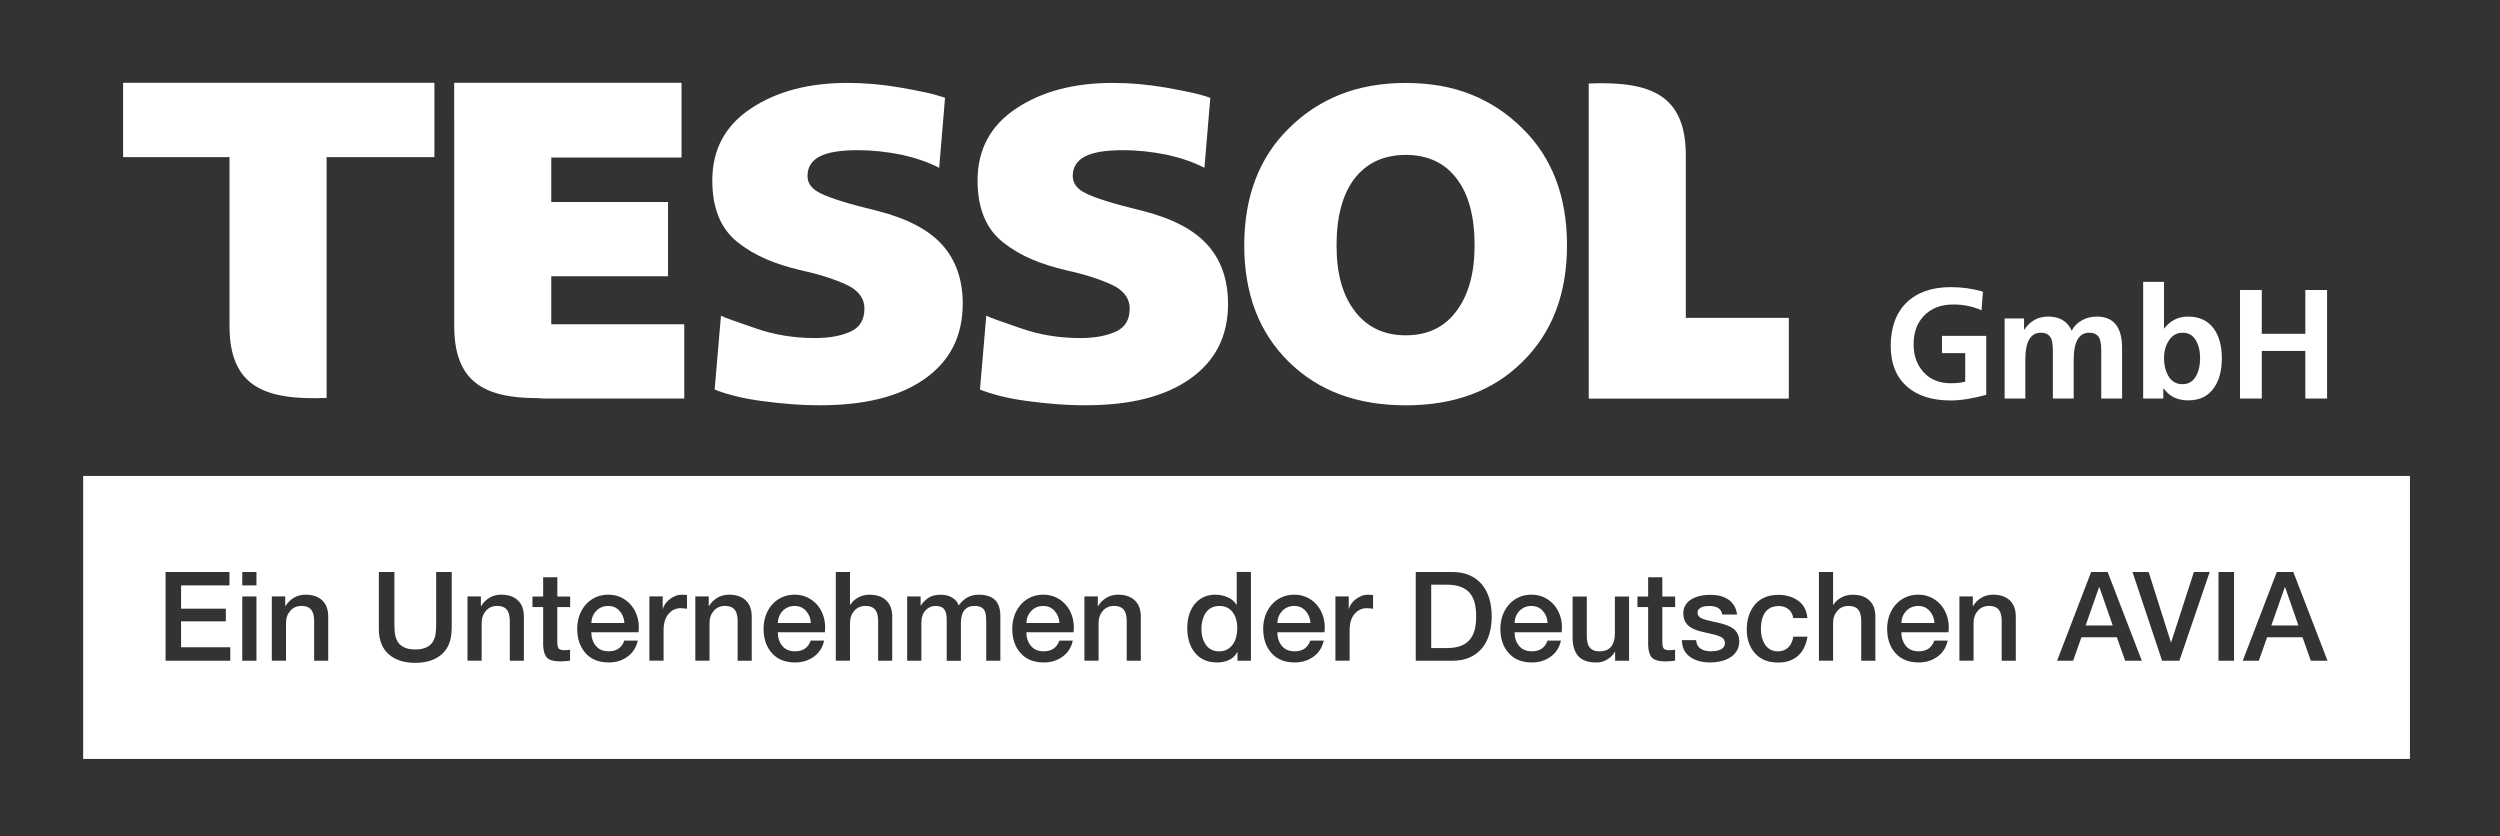 <?xml version="1.0" encoding="UTF-8"?>
<svg id="Ebene_1" xmlns="http://www.w3.org/2000/svg" version="1.1" viewBox="0 0 511.09 170.93">
  <rect x="0" y="0" width="511.09" height="170.93" fill="#333333" stroke="none"/>
  <!-- Generator: Adobe Illustrator 29.8.2, SVG Export Plug-In . SVG Version: 2.1.1 Build 3)  -->
  <defs>
    <style>
      .st0, .st1 {
        fill: #fff;
      }

      .st1 {
        fill-rule: evenodd;
      }
    </style>
  </defs>
  <g>
    <path class="st0" d="M300.58,121.36c-.44-.58-1.06-1.03-1.86-1.35-.8-.32-1.8-.48-3-.48h-3.13v12.96h3.13c1.2,0,2.2-.16,3-.48.8-.32,1.41-.78,1.86-1.36.44-.58.75-1.26.93-2.02.18-.76.27-1.64.27-2.62s-.09-1.86-.27-2.63c-.18-.77-.49-1.44-.93-2.02Z"/>
    <path class="st0" d="M392.17,123.88c-.98,0-1.8.33-2.44.99-.64.66-.98,1.49-1.02,2.49h6.76c-.05-.97-.38-1.79-.98-2.46-.6-.68-1.38-1.02-2.33-1.02Z"/>
    <path class="st0" d="M313.09,123.88c-.98,0-1.8.33-2.44.99-.64.66-.98,1.49-1.02,2.49h6.76c-.05-.97-.38-1.79-.98-2.46-.6-.68-1.38-1.02-2.33-1.02Z"/>
    <path class="st0" d="M124.35,123.88c-.98,0-1.8.33-2.44.99-.64.66-.98,1.49-1.02,2.49h6.76c-.05-.97-.38-1.79-.98-2.46-.6-.68-1.38-1.02-2.33-1.02Z"/>
    <path class="st0" d="M162.47,123.88c-.98,0-1.8.33-2.44.99s-.98,1.49-1.02,2.49h6.76c-.05-.97-.38-1.79-.98-2.46-.6-.68-1.38-1.02-2.33-1.02Z"/>
    <polygon class="st0" points="429.12 120.06 426.38 127.87 431.92 127.87 429.2 120.06 429.12 120.06"/>
    <path class="st0" d="M264.6,123.88c-.98,0-1.8.33-2.44.99-.64.66-.98,1.49-1.02,2.49h6.76c-.05-.97-.38-1.79-.98-2.46-.6-.68-1.38-1.02-2.33-1.02Z"/>
    <path class="st0" d="M213.29,123.88c-.98,0-1.8.33-2.44.99s-.98,1.49-1.02,2.49h6.76c-.05-.97-.38-1.79-.98-2.46-.6-.68-1.38-1.02-2.33-1.02Z"/>
    <path class="st0" d="M249.3,123.88c-.64,0-1.21.13-1.69.39-.48.26-.87.62-1.16,1.08-.29.46-.5.97-.64,1.54-.14.57-.2,1.16-.2,1.77,0,1.24.31,2.3.93,3.18.62.88,1.52,1.32,2.71,1.32.63,0,1.17-.13,1.64-.39.47-.26.85-.61,1.16-1.06.3-.44.53-.94.67-1.49.14-.55.22-1.12.22-1.72,0-1.44-.33-2.57-.98-3.39-.65-.82-1.54-1.23-2.66-1.23Z"/>
    <path class="st0" d="M17,97.3v57.85h475.68v-57.85H17ZM47.09,135.08h-13.24v-18.14h13.06v2.74h-9.89v4.75h9.15v2.59h-9.15v5.31h10.06v2.74ZM52.43,135.08h-2.9v-13.14h2.9v13.14ZM52.43,119.68h-2.9v-2.74h2.9v2.74ZM67.12,135.08h-2.9v-8.26c-.02-1.02-.23-1.76-.65-2.24-.42-.47-1.05-.71-1.92-.71-.95,0-1.72.33-2.3.99-.58.66-.88,1.48-.88,2.46v7.75h-2.9v-13.14h2.74v1.93l.05.05c.44-.73,1.02-1.3,1.73-1.72.71-.42,1.5-.62,2.36-.62,1.46,0,2.6.39,3.42,1.16.82.77,1.23,1.88,1.23,3.32v9.02ZM92.33,128.55c0,2.27-.66,4-1.99,5.18s-3.15,1.78-5.45,1.78-4.12-.59-5.45-1.78-1.99-2.91-1.99-5.18v-11.61h3.18v10.57c0,.8.04,1.47.11,2.03.08.56.25,1.08.52,1.58.27.49.7.89,1.3,1.19.59.31,1.37.46,2.34.46s1.75-.15,2.34-.46c.59-.3,1.03-.7,1.3-1.19.27-.49.44-1.02.52-1.58.08-.56.11-1.24.11-2.03v-10.57h3.18v11.61ZM107.12,135.08h-2.9v-8.26c-.02-1.02-.23-1.76-.65-2.24-.42-.47-1.05-.71-1.92-.71-.95,0-1.72.33-2.3.99-.58.66-.88,1.48-.88,2.46v7.75h-2.9v-13.14h2.74v1.93l.05.05c.44-.73,1.02-1.3,1.73-1.72.71-.42,1.5-.62,2.36-.62,1.46,0,2.6.39,3.42,1.16.82.77,1.23,1.88,1.23,3.32v9.02ZM116.55,124.11h-2.62v7.01c0,.68.08,1.15.25,1.41.17.26.55.39,1.14.39.54,0,.95-.03,1.22-.1v2.24c-.15.02-.36.04-.63.08-.54.05-.96.08-1.24.08-1.42,0-2.38-.26-2.86-.79-.48-.53-.74-1.38-.77-2.57v-7.75h-2.19v-2.16h2.19v-3.94h2.9v3.94h2.62v2.16ZM130.55,129.26h-9.66c0,1.1.31,2.02.92,2.77.61.75,1.48,1.12,2.62,1.12,1.63,0,2.69-.73,3.2-2.19h2.75c-.31,1.41-1,2.5-2.1,3.29-1.09.79-2.38,1.18-3.85,1.18-2.02,0-3.59-.64-4.73-1.91-1.13-1.27-1.7-2.94-1.7-5.01,0-.93.15-1.82.44-2.66.3-.84.72-1.58,1.28-2.22.56-.64,1.23-1.15,2.02-1.51.79-.36,1.66-.55,2.61-.55s1.78.18,2.55.53c.77.36,1.44.85,2,1.47.56.63.98,1.35,1.27,2.16.29.81.43,1.66.43,2.54,0,.32-.02.64-.05.97ZM140.46,124.46c-.07-.02-.16-.03-.28-.05-.44-.05-.76-.08-.97-.08-1.03,0-1.88.4-2.55,1.19-.67.8-1,1.9-1,3.3v6.25h-2.9v-13.14h2.72v2.54h.05c.08-.36.25-.7.48-1.04.24-.34.54-.65.9-.93.36-.28.76-.5,1.18-.67.42-.17.85-.25,1.27-.25.34,0,.64.02.91.05.09.02.14.03.18.03v2.8ZM153.7,135.08h-2.9v-8.26c-.02-1.02-.23-1.76-.65-2.24-.42-.47-1.05-.71-1.92-.71-.95,0-1.72.33-2.3.99-.58.66-.88,1.48-.88,2.46v7.75h-2.9v-13.14h2.74v1.93l.05.05c.44-.73,1.02-1.3,1.73-1.72.71-.42,1.5-.62,2.36-.62,1.46,0,2.6.39,3.42,1.16.82.77,1.23,1.88,1.23,3.32v9.02ZM168.67,129.26h-9.66c0,1.1.3,2.02.91,2.77.61.75,1.48,1.12,2.62,1.12,1.63,0,2.69-.73,3.2-2.19h2.74c-.31,1.41-1,2.5-2.1,3.29-1.09.79-2.38,1.18-3.85,1.18-2.02,0-3.59-.64-4.73-1.91-1.13-1.27-1.7-2.94-1.7-5.01,0-.93.15-1.82.44-2.66.3-.84.72-1.58,1.28-2.22.56-.64,1.23-1.15,2.02-1.51.79-.36,1.66-.55,2.6-.55s1.78.18,2.55.53c.77.36,1.44.85,2,1.47.56.63.98,1.35,1.27,2.16.29.81.43,1.66.43,2.54,0,.32-.02.64-.05.97ZM182.42,135.08h-2.9v-8.26c-.02-1.02-.23-1.76-.65-2.24-.42-.47-1.05-.71-1.92-.71-.95,0-1.72.33-2.3.99-.58.66-.88,1.48-.88,2.46v7.75h-2.9v-18.14h2.9v6.73h.05c.37-.61.91-1.11,1.61-1.5.7-.39,1.48-.58,2.32-.58,1.46,0,2.6.39,3.42,1.16.82.77,1.23,1.88,1.23,3.32v9.02ZM204.52,135.08h-2.9v-7.67c0-.61-.02-1.12-.06-1.53-.04-.41-.14-.76-.29-1.05-.15-.3-.39-.53-.72-.7-.33-.17-.77-.25-1.31-.25-.95,0-1.65.3-2.11.9-.46.6-.69,1.47-.69,2.61v7.7h-2.9v-8.44c0-.95-.17-1.65-.52-2.1-.35-.45-.94-.67-1.79-.67-.8,0-1.47.31-2.03.91-.56.61-.84,1.44-.84,2.49v7.8h-2.9v-13.14h2.74v1.83h.08c.47-.71,1.02-1.25,1.65-1.63.63-.37,1.42-.56,2.39-.56.85,0,1.6.18,2.26.55.66.36,1.14.91,1.42,1.64.51-.71,1.09-1.25,1.75-1.63.66-.37,1.45-.56,2.36-.56,1.44,0,2.53.35,3.28,1.05.75.7,1.12,1.83,1.12,3.37v9.07ZM219.49,129.26h-9.66c0,1.1.3,2.02.92,2.77.61.75,1.48,1.12,2.62,1.12,1.63,0,2.69-.73,3.2-2.19h2.75c-.31,1.41-1,2.5-2.1,3.29-1.09.79-2.38,1.18-3.85,1.18-2.02,0-3.59-.64-4.73-1.91-1.13-1.27-1.7-2.94-1.7-5.01,0-.93.15-1.82.44-2.66.3-.84.72-1.58,1.28-2.22.56-.64,1.23-1.15,2.02-1.51.79-.36,1.66-.55,2.6-.55s1.78.18,2.55.53c.77.36,1.44.85,2,1.47.56.63.98,1.35,1.27,2.16.29.81.43,1.66.43,2.54,0,.32-.02.64-.05.97ZM233.24,135.08h-2.9v-8.26c-.02-1.02-.23-1.76-.65-2.24-.42-.47-1.05-.71-1.92-.71-.95,0-1.72.33-2.3.99-.58.66-.88,1.48-.88,2.46v7.75h-2.9v-13.14h2.74v1.93l.05.05c.44-.73,1.02-1.3,1.73-1.72.71-.42,1.5-.62,2.36-.62,1.46,0,2.6.39,3.42,1.16.82.77,1.23,1.88,1.23,3.32v9.02ZM255.73,135.08h-2.74v-1.78h-.05c-.36.71-.9,1.24-1.64,1.6-.74.36-1.55.53-2.43.53-1.98,0-3.5-.65-4.56-1.96-1.06-1.3-1.59-2.99-1.59-5.06,0-1.15.16-2.16.47-3.02.31-.86.74-1.58,1.27-2.15.53-.57,1.14-.99,1.82-1.26.68-.27,1.39-.41,2.13-.41.9,0,1.75.17,2.54.52.8.35,1.41.86,1.83,1.54h.05v-6.71h2.9v18.14ZM270.8,129.26h-9.66c0,1.1.3,2.02.91,2.77.61.75,1.48,1.12,2.62,1.12,1.63,0,2.69-.73,3.2-2.19h2.75c-.31,1.41-1,2.5-2.1,3.29-1.09.79-2.38,1.18-3.85,1.18-2.02,0-3.59-.64-4.73-1.91-1.13-1.27-1.7-2.94-1.7-5.01,0-.93.15-1.82.44-2.66.3-.84.72-1.58,1.28-2.22.56-.64,1.23-1.15,2.02-1.51.79-.36,1.66-.55,2.61-.55s1.78.18,2.55.53c.77.36,1.44.85,1.99,1.47.56.63.98,1.35,1.27,2.16.29.81.43,1.66.43,2.54,0,.32-.02.64-.05.97ZM280.71,124.46c-.07-.02-.16-.03-.28-.05-.44-.05-.76-.08-.97-.08-1.03,0-1.88.4-2.55,1.19-.67.8-1,1.9-1,3.3v6.25h-2.9v-13.14h2.72v2.54h.05c.08-.36.25-.7.48-1.04.24-.34.54-.65.9-.93.36-.28.76-.5,1.18-.67.42-.17.85-.25,1.27-.25.34,0,.64.02.91.05.09.02.14.03.18.03v2.8ZM304.49,129.57c-.31,1.1-.8,2.06-1.46,2.88-.66.82-1.5,1.47-2.52,1.93-1.02.47-2.2.7-3.56.7h-7.52v-18.14h7.52c1.35,0,2.54.23,3.56.7,1.02.47,1.86,1.11,2.52,1.93.66.82,1.15,1.78,1.46,2.88.31,1.1.47,2.29.47,3.56s-.16,2.46-.47,3.56ZM319.29,129.26h-9.66c0,1.1.31,2.02.92,2.77.61.75,1.48,1.12,2.62,1.12,1.63,0,2.69-.73,3.2-2.19h2.74c-.31,1.41-1,2.5-2.1,3.29-1.09.79-2.38,1.18-3.85,1.18-2.02,0-3.59-.64-4.73-1.91-1.13-1.27-1.7-2.94-1.7-5.01,0-.93.15-1.82.44-2.66.3-.84.72-1.58,1.28-2.22.56-.64,1.23-1.15,2.02-1.51.79-.36,1.66-.55,2.6-.55s1.78.18,2.55.53c.77.36,1.44.85,2,1.47.56.63.98,1.35,1.27,2.16.29.81.43,1.66.43,2.54,0,.32-.02.64-.05.97ZM333.04,135.08h-2.85v-1.83h-.05c-.36.64-.88,1.17-1.58,1.58-.69.41-1.41.61-2.16.61-1.69,0-2.94-.43-3.72-1.28-.79-.86-1.18-2.15-1.18-3.88v-8.33h2.9v8.06c0,1.12.21,1.92.64,2.41.42.49,1.05.74,1.88.74,1.13,0,1.96-.32,2.46-.97.51-.64.76-1.52.76-2.62v-7.62h2.9v13.14ZM342.46,124.11h-2.62v7.01c0,.68.08,1.15.25,1.41.17.26.55.39,1.14.39.54,0,.95-.03,1.22-.1v2.24c-.15.02-.36.04-.64.08-.54.05-.96.08-1.24.08-1.42,0-2.38-.26-2.86-.79-.48-.53-.74-1.38-.77-2.57v-7.75h-2.19v-2.16h2.19v-3.94h2.9v3.94h2.62v2.16ZM355.02,133.11c-.34.55-.79,1-1.36,1.33-.57.34-1.2.59-1.89.75-.69.16-1.4.24-2.11.24-1.73,0-3.13-.39-4.19-1.17-1.07-.78-1.61-1.91-1.63-3.4h2.9c.07.8.37,1.38.91,1.74.54.36,1.23.55,2.06.55.32,0,.64-.02.97-.06.32-.04.64-.13.94-.25.3-.13.55-.3.74-.53.19-.23.28-.52.28-.88-.03-.58-.32-.99-.86-1.24-.54-.25-1.38-.5-2.52-.74-.47-.1-.78-.17-.91-.2-.63-.14-1.18-.29-1.65-.46-.47-.17-.91-.4-1.3-.69-.39-.29-.7-.66-.93-1.1-.23-.45-.34-1-.34-1.64,0-.68.17-1.26.5-1.75.33-.49.77-.89,1.31-1.18.54-.3,1.13-.51,1.77-.64.64-.13,1.28-.19,1.92-.19,1.47,0,2.69.3,3.63.91.51.34.92.77,1.25,1.28.32.52.52,1.13.61,1.84h-3.02c-.12-.64-.41-1.1-.89-1.36-.47-.26-1.07-.39-1.78-.39-.24,0-.49.02-.76.05-.27.03-.53.1-.77.2-.25.1-.45.24-.61.42-.16.18-.24.4-.24.67,0,.54.27.94.81,1.18.54.25,1.39.49,2.54.72.51.12.81.19.92.2.63.15,1.18.31,1.65.48.47.17.91.39,1.31.67.4.28.71.64.94,1.08.23.44.34.97.34,1.6,0,.75-.17,1.39-.51,1.94ZM360.2,130.31c.14.53.34,1,.62,1.44.28.43.64.78,1.08,1.03.44.25.97.38,1.58.38.85,0,1.55-.27,2.1-.8.55-.53.89-1.27,1.03-2.2h2.9c-.27,1.71-.92,3.02-1.96,3.93-1.03.91-2.39,1.36-4.07,1.36-2,0-3.56-.63-4.69-1.89-1.13-1.26-1.69-2.89-1.69-4.89s.56-3.76,1.68-5.08c1.12-1.32,2.72-1.98,4.8-1.98,1.61,0,2.96.41,4.07,1.22,1.1.81,1.72,1.99,1.85,3.53h-2.9c-.12-.78-.44-1.38-.98-1.82-.53-.43-1.21-.65-2.02-.65-.42,0-.84.07-1.26.2-.41.14-.8.38-1.16.72-.36.35-.64.84-.86,1.47-.22.64-.33,1.43-.33,2.38,0,.58.07,1.13.2,1.65ZM383.4,135.08h-2.9v-8.26c-.02-1.02-.23-1.76-.65-2.24-.42-.47-1.05-.71-1.92-.71-.95,0-1.72.33-2.3.99-.58.66-.88,1.48-.88,2.46v7.75h-2.9v-18.14h2.9v6.73h.05c.37-.61.91-1.11,1.61-1.5.7-.39,1.48-.58,2.33-.58,1.46,0,2.6.39,3.42,1.16.82.77,1.23,1.88,1.23,3.32v9.02ZM398.37,129.26h-9.66c0,1.1.3,2.02.91,2.77.61.75,1.48,1.12,2.62,1.12,1.63,0,2.69-.73,3.2-2.19h2.74c-.31,1.41-1,2.5-2.1,3.29-1.09.79-2.38,1.18-3.85,1.18-2.02,0-3.59-.64-4.73-1.91-1.14-1.27-1.7-2.94-1.7-5.01,0-.93.15-1.82.44-2.66.3-.84.72-1.58,1.28-2.22.56-.64,1.23-1.15,2.02-1.51.79-.36,1.66-.55,2.61-.55s1.78.18,2.55.53c.77.36,1.44.85,2,1.47.56.63.98,1.35,1.27,2.16.29.81.43,1.66.43,2.54,0,.32-.02.64-.05.97ZM412.12,135.08h-2.9v-8.26c-.02-1.02-.23-1.76-.65-2.24-.42-.47-1.05-.71-1.92-.71-.95,0-1.72.33-2.3.99-.58.66-.88,1.48-.88,2.46v7.75h-2.9v-13.14h2.74v1.93l.05.05c.44-.73,1.02-1.3,1.73-1.72.71-.42,1.5-.62,2.36-.62,1.46,0,2.6.39,3.42,1.16.82.77,1.23,1.88,1.23,3.32v9.02ZM434.46,135.08l-1.7-4.8h-7.24l-1.7,4.8h-3.28l6.96-18.14h3.38l6.99,18.14h-3.4ZM445.54,135.08h-3.53l-6.05-18.14h3.3l4.55,14.36h.05l4.65-14.36h3.23l-6.2,18.14ZM456.72,135.08h-3.18v-18.14h3.18v18.14ZM472.42,135.08l-1.7-4.8h-7.24l-1.7,4.8h-3.28l6.96-18.14h3.38l6.99,18.14h-3.4Z"/>
    <polygon class="st0" points="467.09 120.06 464.34 127.87 469.88 127.87 467.16 120.06 467.09 120.06"/>
  </g>
  <path class="st1" d="M457.94,81.47v-22.19h4.45v8.96h8.9v-8.96h4.45v22.19h-4.45v-9.73h-8.9v9.73h-4.45ZM438.14,81.47v-23.84h4.26v9.57h0c1.26-1.65,2.9-2.48,4.92-2.48,2.36,0,4.14.86,5.33,2.57,1.04,1.48,1.57,3.46,1.57,5.94s-.51,4.47-1.55,5.98c-1.18,1.76-2.94,2.64-5.28,2.64-2.21,0-3.88-.79-5-2.38h-.13v2h-4.13ZM442.4,73.23c0,1.38.28,2.55.83,3.53.66,1.19,1.64,1.78,2.94,1.78s2.24-.6,2.87-1.81c.49-.95.74-2.12.74-3.5s-.24-2.5-.74-3.43c-.61-1.19-1.55-1.78-2.81-1.78s-2.24.58-2.93,1.75c-.6.97-.9,2.13-.9,3.46h0ZM409.82,81.47v-16.37h3.97v2.29h.06c1.19-1.78,2.81-2.67,4.86-2.67,2.35,0,3.96.96,4.83,2.89.47-.93,1.2-1.66,2.19-2.19.89-.47,1.86-.7,2.92-.7,3.45,0,5.18,2.14,5.18,6.42v10.33h-4.26v-9.76c0-1.12-.11-1.93-.32-2.42-.34-.85-1.05-1.27-2.13-1.27-2.12,0-3.18,1.83-3.18,5.5v7.95h-4.26v-9.76c0-1.12-.11-1.93-.32-2.42-.34-.85-1.05-1.27-2.13-1.27-2.12,0-3.18,1.83-3.18,5.5v7.95h-4.26ZM405.38,59.66l-.29,3.78c-1.71-.79-3.63-1.19-5.77-1.19-2.54,0-4.55.78-6.03,2.34-1.39,1.48-2.08,3.4-2.08,5.77s.68,4.24,2.05,5.74c1.37,1.5,3.22,2.25,5.55,2.25,1.11,0,2.1-.11,2.95-.32v-5.84h-4.75v-3.53h9.05v12.06c-2.84.77-5.26,1.15-7.25,1.15-3.76,0-6.71-.92-8.85-2.76-2.29-1.95-3.43-4.76-3.43-8.44s1.09-6.75,3.27-8.84c2.18-2.09,5.19-3.13,9.01-3.13,2.31,0,4.5.31,6.58.93h0Z"/>
  <path class="st1" d="M301.46,50.15c0-5.84-1.2-10.37-3.62-13.58-2.46-3.27-5.95-4.9-10.45-4.9s-8.01,1.63-10.53,4.9c-2.41,3.22-3.62,7.74-3.62,13.58s1.23,10.15,3.7,13.42c2.52,3.32,6,4.98,10.45,4.98s7.96-1.66,10.37-4.98c2.46-3.27,3.7-7.74,3.7-13.42h0ZM320.35,50.15c0,9.91-3.03,17.84-9.08,23.79-5.95,5.95-13.9,8.92-23.87,8.92s-17.95-2.97-23.95-8.92c-6.05-5.95-9.08-13.88-9.08-23.79s3.03-17.92,9.08-23.87c3.05-3.05,6.56-5.37,10.53-6.95,3.96-1.58,8.44-2.37,13.42-2.37s9.44.79,13.38,2.37c3.94,1.58,7.43,3.9,10.49,6.95,6.05,5.95,9.08,13.9,9.08,23.87h0ZM251.06,62.12c0,6.59-2.6,11.71-7.8,15.35-5.09,3.59-12.19,5.38-21.3,5.38-2.09,0-4.14-.08-6.15-.24-2.01-.16-3.98-.38-5.91-.64-1.98-.27-3.76-.6-5.34-1-1.58-.4-2.99-.84-4.22-1.33l1.29-15.11c.54.27,1.39.62,2.57,1.02,1.18.41,2.71.95,4.58,1.59,3.75,1.31,7.77,1.97,12.05,1.97,3,0,5.47-.46,7.39-1.37,1.82-.86,2.73-2.41,2.73-4.67,0-1.82-.94-3.29-2.81-4.42-.96-.54-2.29-1.1-3.98-1.69-1.69-.59-3.74-1.17-6.15-1.7-2.57-.59-4.93-1.34-7.07-2.25-2.14-.91-4.1-2.06-5.87-3.46-3.48-2.74-5.22-6.95-5.22-12.64,0-6.32,2.63-11.24,7.88-14.72,5.25-3.5,11.84-5.24,19.77-5.24,3.54,0,7.15.32,10.85.96,1.82.32,3.48.64,4.98.96,1.5.32,2.87.7,4.1,1.13l-1.2,14.31c-2.04-1.07-4.55-1.96-7.55-2.65-3.16-.64-6.19-.96-9.08-.96-3.54,0-6.14.43-7.8,1.29-1.66.86-2.49,2.2-2.49,4.02,0,1.5.91,2.68,2.73,3.54.96.48,2.4,1.02,4.3,1.61,1.9.59,4.3,1.23,7.19,1.93,6.11,1.55,10.55,3.88,13.34,6.99,2.78,3.11,4.18,7.12,4.18,12.05h0ZM196.81,62.12c0,6.59-2.6,11.71-7.79,15.35-5.09,3.59-12.19,5.38-21.3,5.38-2.09,0-4.14-.08-6.15-.24-2.01-.16-3.98-.38-5.91-.64-1.98-.27-3.76-.6-5.34-1-1.58-.4-2.99-.84-4.22-1.33l1.29-15.11c.53.27,1.39.62,2.57,1.02,1.18.41,2.71.95,4.58,1.59,3.75,1.31,7.77,1.97,12.06,1.97,3,0,5.46-.46,7.39-1.37,1.82-.86,2.73-2.41,2.73-4.67,0-1.82-.94-3.29-2.81-4.42-.96-.54-2.29-1.1-3.98-1.69-1.69-.59-3.74-1.17-6.15-1.7-2.57-.59-4.93-1.34-7.07-2.25-2.14-.91-4.1-2.06-5.87-3.46-3.48-2.74-5.22-6.95-5.22-12.64,0-6.32,2.62-11.24,7.88-14.72,5.25-3.5,11.84-5.24,19.77-5.24,3.54,0,7.15.32,10.85.96,1.82.32,3.48.64,4.98.96,1.5.32,2.87.7,4.1,1.13l-1.2,14.31c-2.04-1.07-4.55-1.96-7.55-2.65-3.16-.64-6.19-.96-9.08-.96-3.54,0-6.14.43-7.8,1.29-1.66.86-2.49,2.2-2.49,4.02,0,1.5.91,2.68,2.73,3.54.96.48,2.4,1.02,4.3,1.61,1.9.59,4.3,1.23,7.19,1.93,6.11,1.55,10.56,3.88,13.34,6.99,2.78,3.11,4.18,7.12,4.18,12.05h0ZM66.77,32.12v49.23c-12.68.51-19.85-2.31-19.85-14.72v-34.51h-21.75v-15.19h63.64v15.19h-22.04ZM92.85,24.63h0v-7.7h46.48v15.27h-26.63v9.09h23.87v15.19h-23.87v9.81s27.19,0,27.19,0v15.19h-28.17c-.56,0-1.15-.03-1.77-.08-10.96-.02-17.09-3.3-17.09-14.77V24.63h0ZM324.79,66.3V17.07c12.68-.51,19.85,2.31,19.85,14.72v33.2h21.06v16.5h-40.9v-15.19h0Z"/>
</svg>